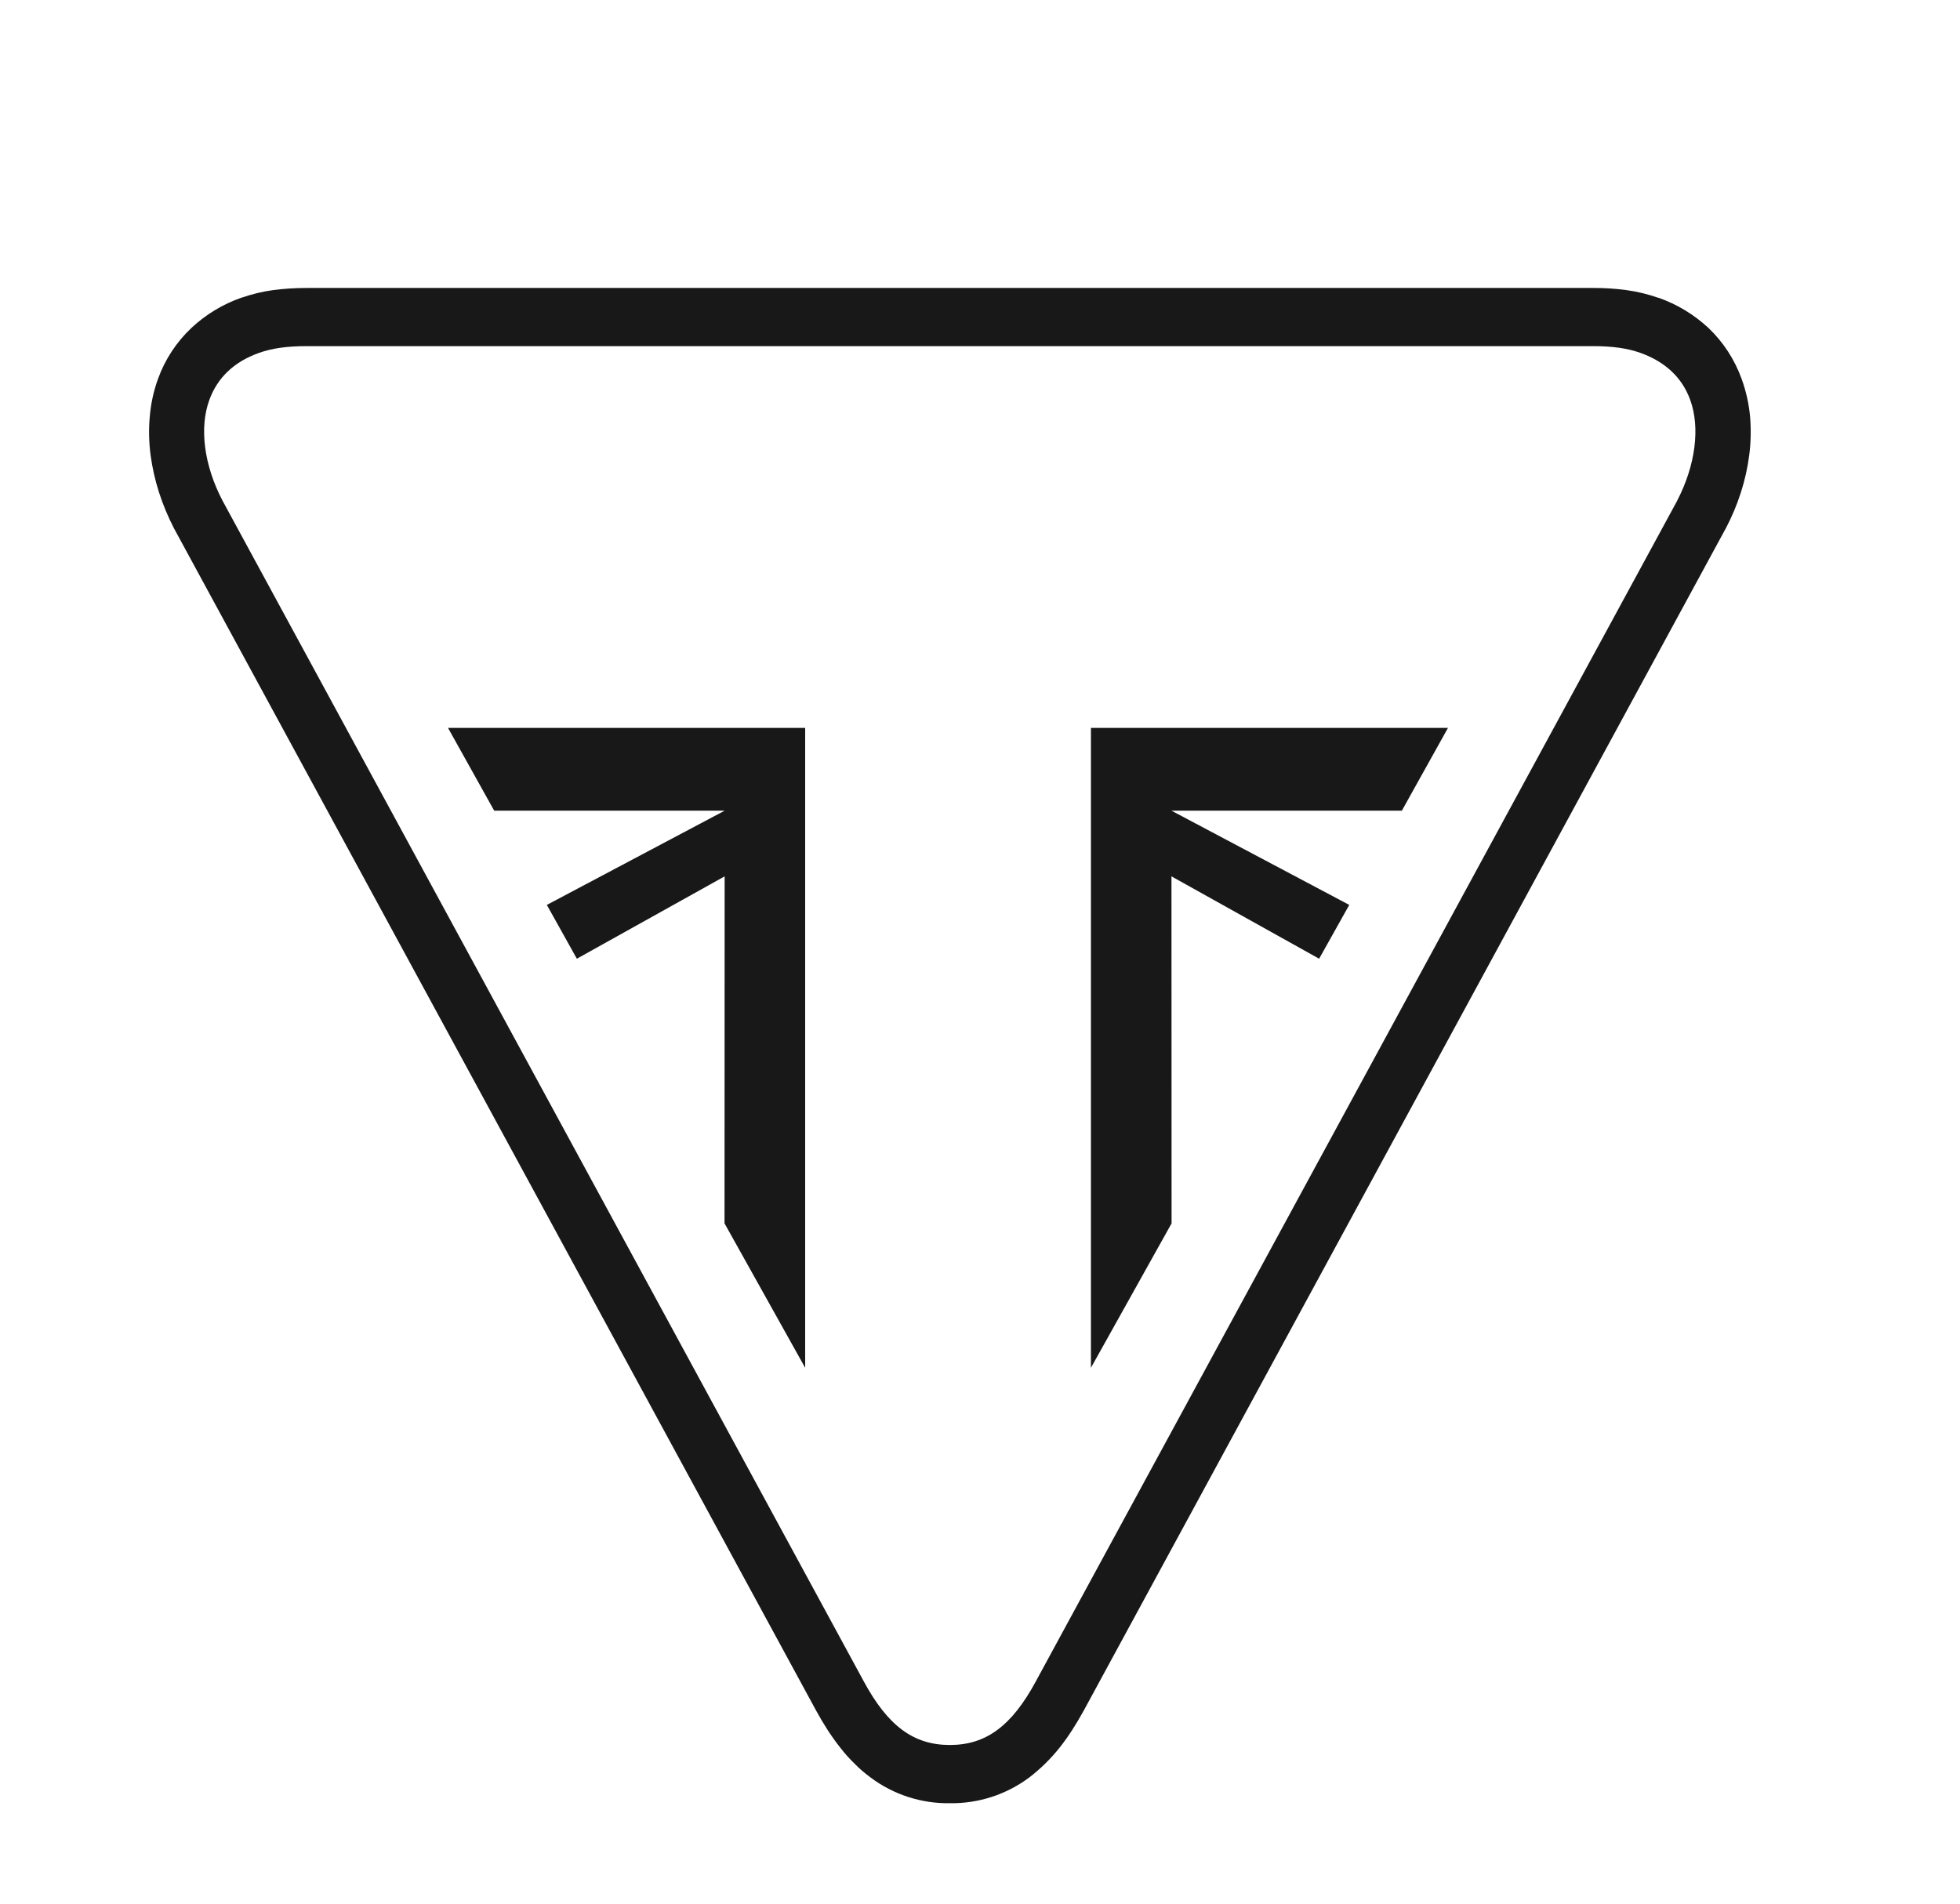 <svg viewBox="0 0 35 34" fill="none" xmlns="http://www.w3.org/2000/svg">
<path fill-rule="evenodd" clip-rule="evenodd" d="M29.952 8.939L18.498 30.028C18.067 30.827 17.607 31.166 16.961 31.166C16.315 31.166 15.855 30.827 15.424 30.029L3.972 8.939C3.643 8.309 3.556 7.638 3.739 7.141C3.884 6.743 4.182 6.461 4.624 6.303C4.858 6.22 5.123 6.182 5.48 6.182H28.439C28.796 6.182 29.062 6.22 29.295 6.303C29.737 6.462 30.037 6.743 30.182 7.141C30.363 7.638 30.277 8.309 29.951 8.939M31.252 7.447C31.231 7.214 31.18 6.986 31.1 6.766C30.976 6.422 30.774 6.111 30.509 5.858C30.251 5.618 29.946 5.433 29.613 5.317H29.607C29.424 5.253 29.234 5.207 29.041 5.181C28.842 5.154 28.642 5.142 28.441 5.143H5.482C5.259 5.143 5.061 5.157 4.879 5.181C4.687 5.207 4.497 5.253 4.314 5.317H4.309C3.977 5.434 3.673 5.618 3.417 5.858C3.15 6.11 2.946 6.421 2.822 6.766C2.742 6.985 2.693 7.214 2.674 7.447C2.654 7.668 2.659 7.898 2.689 8.129C2.719 8.35 2.769 8.576 2.84 8.796C2.91 9.014 3.001 9.231 3.108 9.439L3.117 9.455L14.571 30.547C14.71 30.802 14.851 31.019 15.001 31.209C15.082 31.314 15.168 31.411 15.258 31.497C15.348 31.591 15.448 31.674 15.548 31.748C15.956 32.053 16.453 32.214 16.963 32.206C17.472 32.213 17.969 32.052 18.377 31.748C18.581 31.592 18.765 31.411 18.925 31.209C19.076 31.019 19.215 30.801 19.355 30.547L30.807 9.456L30.817 9.439C30.926 9.231 31.017 9.016 31.087 8.796C31.158 8.576 31.208 8.35 31.236 8.131C31.266 7.904 31.27 7.675 31.252 7.447Z" fill="#181818"/>
<path fill-rule="evenodd" clip-rule="evenodd" d="M20.919 15.652L23.556 17.123L24.094 16.162L20.919 14.479H25.033L25.857 13H19.481V24.429L20.921 21.85L20.919 15.652ZM12.94 15.652L10.301 17.123L9.765 16.162L12.94 14.479H8.825L8 13H14.378V24.429L12.938 21.85L12.94 15.652Z" fill="#181818"/>
</svg>
